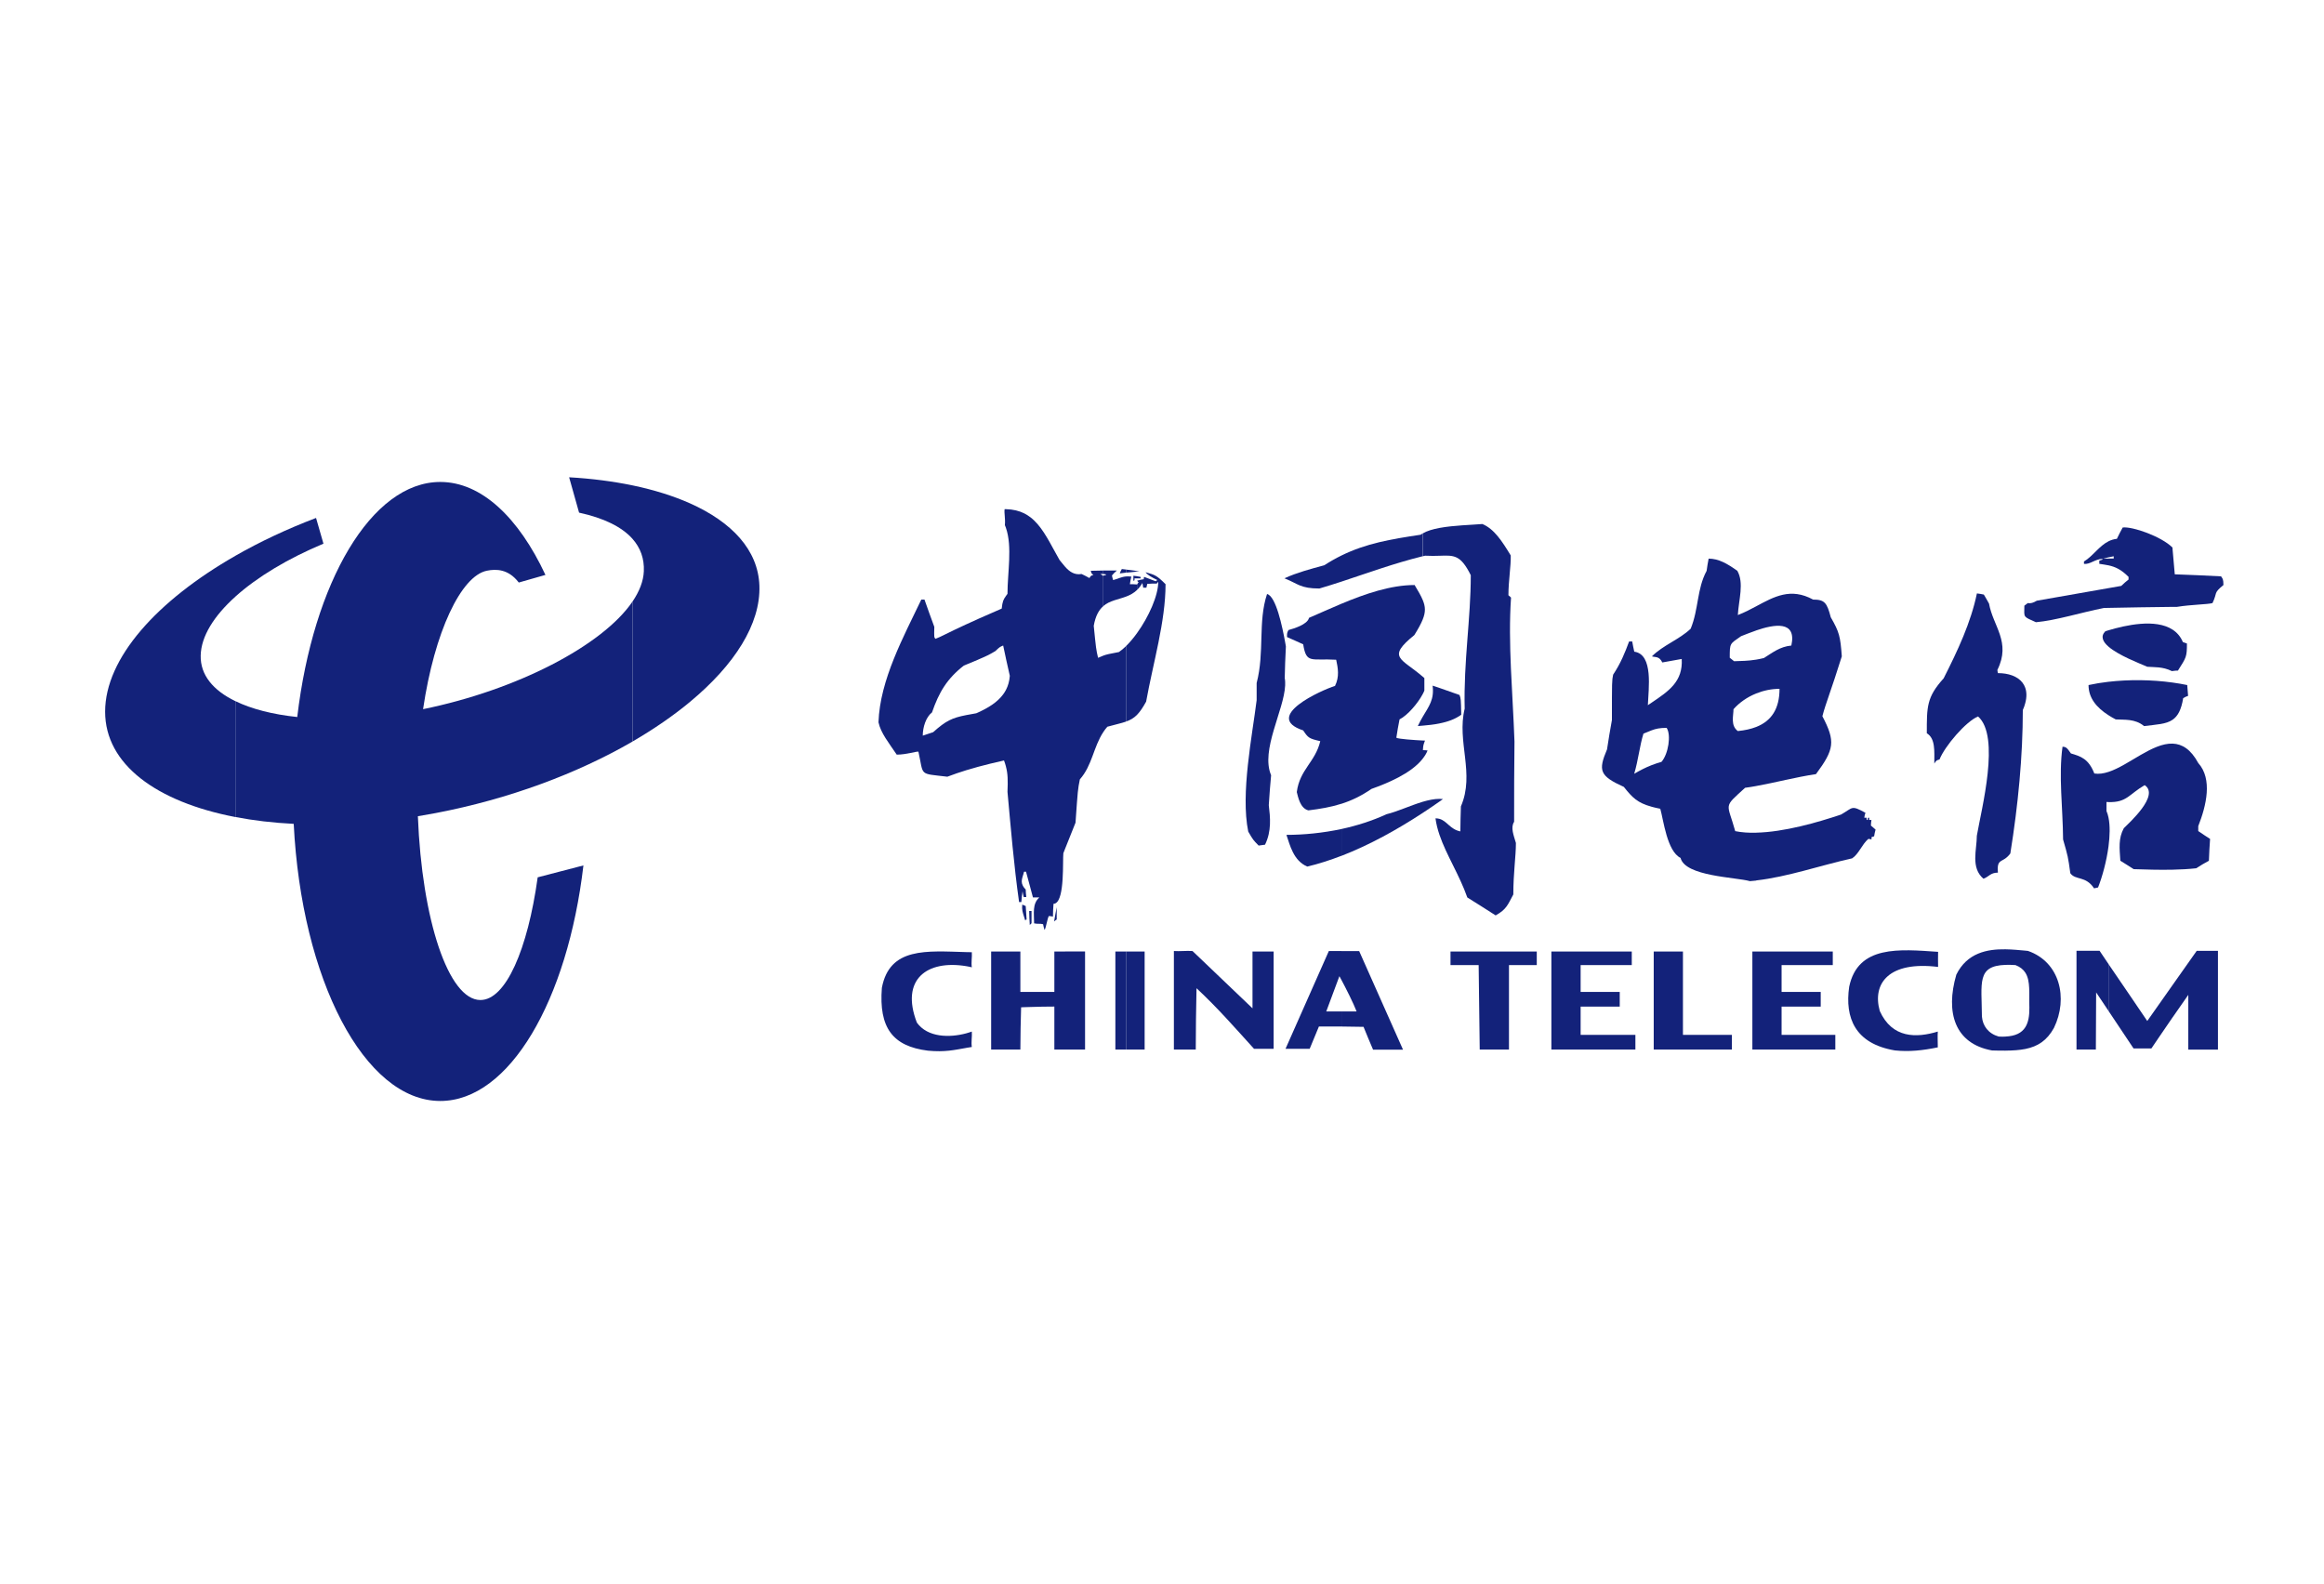<svg xmlns="http://www.w3.org/2000/svg" xmlns:xlink="http://www.w3.org/1999/xlink" fill="none" version="1.1" width="157" height="107" viewBox="0 0 157 107"><g><g><path d="M69.255,62.174C69.273,62.153,69.314,62.134,69.353,62.116C69.332,61.801,69.314,61.506,69.293,61.212C69.263,61.197,69.231,61.183,69.202,61.169C69.154,61.147,69.107,61.13,69.059,61.114C69.026,61.478,69.082,61.612,69.202,62C69.219,62.051,69.237,62.11,69.255,62.174Z" fill="#13227A" fill-opacity="1" style="mix-blend-mode:passthrough"/></g><g><path d="M71.298,64.282L71.228,64.283L71.228,67.011L69.606,67.011L69.606,67.01L69.202,67.01L68.932,67.01C68.932,66.092,68.932,65.174,68.932,64.282L67.959,64.282L67.769,64.282L66.958,64.282L66.958,70.905L67.769,70.905L67.959,70.905L68.932,70.905C68.932,69.936,68.957,68.994,68.982,68.051L69.202,68.042L69.606,68.03C70.141,68.012,70.677,68.001,71.228,68.001C71.228,68.967,71.228,69.935,71.228,70.904L71.298,70.904L71.962,70.904L73.302,70.904C73.302,68.695,73.302,66.487,73.302,64.28L71.962,64.28L71.298,64.282Z" fill="#13227A" fill-opacity="1" style="mix-blend-mode:passthrough"/></g><g><path d="M75.35,70.905L76.067,70.905L76.067,64.282L75.35,64.282C75.35,66.488,75.35,68.696,75.35,70.905Z" fill="#13227A" fill-opacity="1" style="mix-blend-mode:passthrough"/></g><g><path d="M76.069,64.282L76.069,70.905L76.811,70.905L77.327,70.905C77.327,68.696,77.327,66.488,77.327,64.282L76.811,64.282L76.069,64.282Z" fill="#13227A" fill-opacity="1" style="mix-blend-mode:passthrough"/></g><g><path d="M69.686,62.372C69.686,62.097,69.686,61.819,69.686,61.545L69.606,61.545L69.529,61.545C69.529,61.86,69.549,62.174,69.568,62.488L69.606,62.45C69.634,62.423,69.659,62.397,69.686,62.372Z" fill="#13227A" fill-opacity="1" style="mix-blend-mode:passthrough"/></g><g><path d="M74.532,38.89L74.514,38.895C74.455,38.858,74.395,38.814,74.338,38.778C74.422,38.778,74.483,38.778,74.532,38.779L74.532,38.544C74.253,38.547,73.971,38.553,73.692,38.561C73.731,38.739,73.731,38.739,73.868,38.838C73.692,38.895,73.692,38.895,73.597,39.052C73.419,38.954,73.243,38.858,73.068,38.778C72.572,38.866,72.231,38.598,71.962,38.297C71.819,38.135,71.696,37.966,71.58,37.834C71.484,37.665,71.389,37.496,71.298,37.329C70.764,36.356,70.309,35.479,69.606,34.942C69.48,34.846,69.346,34.761,69.202,34.687C68.855,34.512,68.448,34.41,67.959,34.398L67.959,34.397L67.868,34.396C67.827,34.671,67.927,35.007,67.886,35.478C67.913,35.535,67.935,35.597,67.957,35.658L67.957,35.663C68.399,36.931,68.062,38.691,68.062,40.116C68.024,40.169,67.988,40.217,67.959,40.26C67.868,40.386,67.811,40.48,67.769,40.596C67.724,40.722,67.697,40.874,67.672,41.115C67.05,41.382,66.526,41.612,66.081,41.812L66.081,41.814C65.779,41.948,65.513,42.068,65.277,42.179L65.277,42.177C63.962,42.784,63.589,43.011,63.198,43.157C63.101,43.06,63.101,43.06,63.119,42.351C62.884,41.724,62.669,41.115,62.454,40.505C62.377,40.505,62.298,40.505,62.24,40.505C61.05,43.002,59.443,45.929,59.347,48.797C59.502,49.525,60.051,50.192,60.579,50.981C61.244,50.981,61.928,50.745,62.045,50.782C62.416,52.455,62.045,52.237,63.999,52.472C64.436,52.307,64.859,52.163,65.278,52.034C65.544,51.951,65.811,51.874,66.081,51.802C66.621,51.655,67.173,51.523,67.769,51.388L67.827,51.374C67.88,51.519,67.924,51.652,67.957,51.782L67.957,51.789C68.089,52.287,68.093,52.719,68.062,53.498C68.278,55.836,68.493,58.466,68.845,60.941C68.884,60.941,68.942,60.941,68.999,60.941C69.02,60.684,69.041,60.449,69.079,60.213C69.1,60.331,69.119,60.47,69.159,60.605L69.202,60.605L69.202,60.603L69.202,60.601L69.332,60.601C69.314,60.425,69.293,60.249,69.293,60.092C69.259,60.057,69.228,60.022,69.202,59.992C68.863,59.572,69.104,59.263,69.177,58.894L69.202,58.894L69.202,58.891L69.314,58.891C69.412,59.249,69.509,59.607,69.606,59.969L69.606,59.972C69.666,60.189,69.723,60.408,69.782,60.629C69.921,60.629,70.056,60.629,70.213,60.629C69.725,61.063,69.86,61.707,69.86,62.38C70.116,62.437,70.273,62.38,70.467,62.437C70.485,62.555,70.526,62.692,70.565,62.827C70.663,62.71,70.761,62.001,70.859,61.884C70.934,61.884,71.035,61.903,71.133,61.923C71.133,61.625,71.151,61.333,71.171,61.058C71.215,61.058,71.259,61.046,71.298,61.029L71.298,61.028C71.933,60.726,71.78,58.139,71.836,57.64L71.962,57.319C72.194,56.741,72.426,56.159,72.658,55.577C72.814,53.337,72.814,53.337,72.951,52.652C73.788,51.707,73.862,50.478,74.534,49.458C74.615,49.332,74.706,49.212,74.808,49.096C75.35,48.944,75.747,48.864,76.068,48.751L76.068,43.654C75.907,43.809,75.746,43.943,75.591,44.05C74.953,44.171,74.757,44.209,74.534,44.293C74.436,44.329,74.331,44.375,74.181,44.441C74.046,43.852,74.046,43.852,73.889,42.278C74.008,41.6,74.241,41.204,74.534,40.95C74.534,40.95,74.534,40.95,74.532,40.95L74.532,38.89ZM67.959,46.607C67.903,46.713,67.839,46.815,67.769,46.91C67.371,47.452,66.755,47.821,66.081,48.13L65.952,48.187C65.698,48.23,65.477,48.271,65.277,48.31C64.32,48.498,63.913,48.684,63.04,49.464C62.807,49.543,62.571,49.622,62.338,49.699C62.338,49.131,62.552,48.444,62.963,48.128C63.43,46.772,63.976,45.851,65.113,44.965L65.277,44.897L65.277,44.898C65.615,44.759,65.874,44.649,66.081,44.563L66.081,44.561C66.749,44.276,66.853,44.216,67.243,43.985C67.536,43.71,67.536,43.708,67.769,43.61L67.77,43.61C67.829,43.899,67.893,44.188,67.957,44.482L67.957,44.49C68.041,44.876,68.131,45.266,68.219,45.656C68.192,46.02,68.103,46.332,67.959,46.607Z" fill="#13227A" fill-opacity="1" style="mix-blend-mode:passthrough"/></g><g><path d="M71.386,62.117C71.386,61.842,71.386,61.563,71.386,61.292C71.357,61.446,71.327,61.605,71.298,61.763C71.269,61.921,71.241,62.085,71.21,62.253C71.239,62.223,71.269,62.201,71.298,62.177C71.329,62.153,71.357,62.137,71.386,62.117Z" fill="#13227A" fill-opacity="1" style="mix-blend-mode:passthrough"/></g><g><path d="M86.82,39.049L86.771,39.072L86.82,39.091L86.82,39.049Z" fill="#13227A" fill-opacity="1" style="mix-blend-mode:passthrough"/></g><g><path d="M65.277,64.322C62.6,64.248,60.096,63.973,59.575,66.738C59.368,69.419,60.29,70.683,62.687,70.981C63.831,71.09,64.478,70.933,65.277,70.794L65.277,70.792C65.398,70.77,65.52,70.75,65.652,70.732C65.601,70.382,65.678,70.037,65.652,69.69C65.533,69.732,65.408,69.774,65.277,69.808L65.277,69.809C64.158,70.111,62.673,70.104,61.94,69.085C60.813,66.155,62.628,64.835,65.277,65.272C65.398,65.294,65.523,65.316,65.652,65.349C65.601,64.999,65.678,64.652,65.652,64.329C65.526,64.329,65.401,64.325,65.277,64.322Z" fill="#13227A" fill-opacity="1" style="mix-blend-mode:passthrough"/></g><g><path d="M95.782,49.051L96.112,49.022L96.112,49.023C96.473,48.993,96.863,48.952,97.248,48.874L97.248,48.872C97.776,48.769,98.296,48.595,98.716,48.284C98.693,47.206,98.693,47.206,98.598,46.951C98.148,46.789,97.696,46.629,97.248,46.476L97.248,46.477C97.094,46.424,96.936,46.372,96.781,46.32C96.902,47.256,96.536,47.709,96.112,48.426C96.004,48.612,95.891,48.816,95.782,49.051Z" fill="#13227A" fill-opacity="1" style="mix-blend-mode:passthrough"/></g><g><path d="M76.567,38.895C76.567,38.993,76.567,39.111,76.567,39.23C76.644,39.23,76.644,39.23,76.644,39.073L76.811,39.073L77.055,39.073C77.055,39.034,77.055,38.993,77.055,38.974C76.971,38.956,76.89,38.942,76.811,38.929L76.811,38.928C76.727,38.915,76.646,38.905,76.567,38.895Z" fill="#13227A" fill-opacity="1" style="mix-blend-mode:passthrough"/></g><g><path d="M90.622,39.293C92.421,38.702,94.182,38.056,96.112,37.577L96.112,36.032C96.065,36.061,96.018,36.092,95.975,36.124C93.953,36.429,92.295,36.707,90.618,37.531C90.236,37.719,89.853,37.935,89.467,38.186C88.547,38.435,87.609,38.687,86.819,39.048L86.819,39.09C87.692,39.437,87.848,39.758,89.133,39.758C89.638,39.611,90.13,39.453,90.622,39.293Z" fill="#13227A" fill-opacity="1" style="mix-blend-mode:passthrough"/></g><g><path d="M95.547,42.904C95.812,42.478,95.997,42.144,96.112,41.854C96.316,41.348,96.304,40.983,96.112,40.53C95.995,40.246,95.809,39.93,95.565,39.523C93.942,39.523,92.215,40.122,90.618,40.789C89.848,41.112,89.108,41.449,88.43,41.741C88.332,42.191,87.394,42.468,87.043,42.565C86.945,42.763,86.945,42.763,86.945,43.037C87.296,43.195,87.665,43.353,88.038,43.528C88.255,44.865,88.567,44.472,90.267,44.57C90.385,45.121,90.501,45.709,90.188,46.339C89.29,46.614,85.264,48.421,88.038,49.345C88.37,49.836,88.409,49.893,89.192,50.071C88.859,51.487,87.805,51.978,87.606,53.509C87.686,53.806,87.823,54.61,88.391,54.747C89.191,54.647,89.912,54.527,90.618,54.301L90.618,54.303C91.294,54.088,91.952,53.778,92.651,53.297C93.685,52.927,95.314,52.274,96.108,51.262L96.108,51.259C96.249,51.084,96.362,50.9,96.441,50.701C96.323,50.68,96.225,50.68,96.126,50.68C96.149,50.346,96.149,50.346,96.266,50.033L96.108,50.025L96.108,50.027C95.564,49.999,94.457,49.927,94.331,49.839C94.389,49.425,94.466,49.014,94.547,48.601C95.093,48.324,95.778,47.519,96.107,46.902L96.107,46.901C96.156,46.813,96.195,46.733,96.224,46.655C96.224,46.36,96.224,46.084,96.224,45.809L96.107,45.708C94.651,44.455,93.662,44.434,95.547,42.904Z" fill="#13227A" fill-opacity="1" style="mix-blend-mode:passthrough"/></g><g><path d="M76.978,38.602L76.811,38.577C76.558,38.542,76.312,38.505,76.069,38.476L76.069,38.687C76.314,38.659,76.561,38.637,76.811,38.614L76.978,38.602Z" fill="#13227A" fill-opacity="1" style="mix-blend-mode:passthrough"/></g><g><path d="M42.724,40.649C40.69,43.622,34.924,46.614,28.581,47.91C29.352,42.683,31.148,38.907,32.892,38.556C33.526,38.428,34.332,38.445,35.018,39.319C35.027,39.329,35.034,39.343,35.046,39.354L36.848,38.84C35.039,34.966,32.522,32.56,29.745,32.56C25.087,32.56,21.156,39.34,20.081,48.44C18.422,48.265,16.993,47.899,15.9,47.366L15.9,55.195C17.123,55.432,18.443,55.587,19.842,55.658C20.366,66.153,24.613,74.379,29.745,74.379C34.412,74.379,38.343,67.586,39.414,58.466L36.324,59.27C35.647,64.156,34.166,67.559,32.456,67.559C30.295,67.559,28.501,62.13,28.23,55.142C28.627,55.077,29.024,55.007,29.424,54.931C34.411,53.98,39.028,52.241,42.725,50.1C42.725,50.1,42.725,50.1,42.724,50.1L42.724,40.649Z" fill="#13227A" fill-opacity="1" style="mix-blend-mode:passthrough"/></g><g><path d="M46.612,34.004C45.473,33.497,44.162,33.09,42.724,32.79C41.397,32.516,39.962,32.33,38.448,32.244L39.12,34.633C40.788,34.996,42.002,35.59,42.724,36.397L42.724,36.398C43.269,37.009,43.532,37.743,43.495,38.593C43.467,39.263,43.196,39.955,42.724,40.649L42.725,40.649L42.725,50.099C44.171,49.258,45.478,48.359,46.612,47.418L46.612,47.417C49.621,44.922,51.394,42.156,51.302,39.562C51.215,37.155,49.442,35.268,46.612,34.004Z" fill="#13227A" fill-opacity="1" style="mix-blend-mode:passthrough"/></g><g><path d="M76.067,38.476C75.974,38.463,75.88,38.452,75.785,38.442C75.725,38.54,75.686,38.64,75.647,38.737C75.785,38.719,75.925,38.703,76.067,38.687L76.067,38.476Z" fill="#13227A" fill-opacity="1" style="mix-blend-mode:passthrough"/></g><g><path d="M21.351,34.991C19.396,35.734,17.558,36.599,15.897,37.55L15.897,37.552C10.621,40.569,7.103,44.456,7.102,48.077C7.1,51.644,10.581,54.173,15.897,55.197L15.897,47.368C14.398,46.639,13.527,45.596,13.558,44.287C13.586,42.988,14.454,41.611,15.897,40.311L15.897,40.309C17.375,38.979,19.453,37.731,21.851,36.729L21.351,34.991Z" fill="#13227A" fill-opacity="1" style="mix-blend-mode:passthrough"/></g><g><path d="M90.622,64.247L90.622,64.249L89.771,64.249L86.844,70.856L88.476,70.856L89.101,69.346C89.602,69.346,90.111,69.346,90.621,69.349L90.621,68.33L89.597,68.33C89.894,67.535,90.19,66.738,90.484,65.948C90.523,66.018,90.571,66.104,90.622,66.203L90.622,66.201C90.929,66.778,91.435,67.777,91.646,68.33L90.622,68.33L90.622,69.349C91.117,69.352,91.617,69.359,92.116,69.371C92.313,69.841,92.535,70.412,92.758,70.912L94.782,70.912L91.819,64.251L90.622,64.251L90.622,64.247Z" fill="#13227A" fill-opacity="1" style="mix-blend-mode:passthrough"/></g><g><path d="M137,64.241C136.943,64.234,136.885,64.23,136.825,64.224L136.825,64.223C136.429,64.189,135.965,64.139,135.479,64.132C134.248,64.114,132.885,64.37,132.16,65.848C131.418,68.404,132.051,70.51,134.578,70.967C134.898,70.975,135.197,70.982,135.481,70.979L135.481,70.978C135.983,70.974,136.432,70.944,136.828,70.865C137.67,70.693,138.281,70.3,138.756,69.444C139.736,67.426,139.152,64.985,137,64.241ZM136.825,69.392C136.579,69.784,136.154,69.996,135.479,70.027L135.479,70.03C135.337,70.037,135.186,70.037,135.025,70.027C134.329,69.83,133.942,69.311,133.89,68.672C133.873,66.382,133.535,65.252,135.479,65.185C135.681,65.177,135.905,65.182,136.158,65.199C136.478,65.323,136.685,65.498,136.825,65.712L136.825,65.715C137.186,66.28,137.063,67.126,137.096,68.075C137.103,68.635,137.025,69.072,136.825,69.392Z" fill="#13227A" fill-opacity="1" style="mix-blend-mode:passthrough"/></g><g><path d="M140.28,64.231C140.28,66.438,140.28,68.696,140.28,70.905C140.7,70.905,141.144,70.905,141.588,70.905C141.588,69.661,141.607,68.286,141.607,67.045L142.445,68.298L142.445,65.133C142.241,64.83,142.039,64.532,141.837,64.23C141.316,64.231,140.798,64.231,140.28,64.231Z" fill="#13227A" fill-opacity="1" style="mix-blend-mode:passthrough"/></g><g><path d="M124.924,66.662C124.621,68.758,125.317,70.512,128.012,70.964C128.974,71.065,129.888,70.967,130.91,70.757C130.91,70.382,130.886,70.037,130.91,69.69C129.47,70.127,127.83,70.163,126.989,68.299C126.465,66.417,127.626,64.915,130.93,65.323C130.916,64.974,130.93,64.64,130.93,64.304C128.333,64.126,125.513,63.837,124.924,66.662Z" fill="#13227A" fill-opacity="1" style="mix-blend-mode:passthrough"/></g><g><path d="M142.442,55.236C142.41,55.072,142.362,54.924,142.305,54.79C142.305,54.572,142.305,54.377,142.305,54.179C142.354,54.182,142.396,54.184,142.442,54.186L142.442,54.187C143.681,54.222,143.811,53.667,144.885,53.042C145.921,53.73,143.829,55.595,143.477,55.951C143.103,56.637,143.185,57.285,143.242,58.149C143.537,58.325,143.829,58.522,144.144,58.718C144.956,58.743,145.864,58.775,146.775,58.754C147.31,58.743,147.845,58.715,148.367,58.658C148.638,58.483,148.932,58.305,149.224,58.149C149.246,57.658,149.263,57.168,149.304,56.675C149.032,56.5,148.757,56.322,148.505,56.145C148.505,56.027,148.505,55.91,148.505,55.812C149.056,54.417,149.478,52.628,148.505,51.547C147.999,50.613,147.41,50.262,146.778,50.237C145.405,50.187,143.824,51.693,142.445,52.147L142.445,52.146C142.113,52.256,141.788,52.305,141.484,52.256C141.094,51.254,140.567,51.097,139.903,50.9C139.666,50.566,139.591,50.447,139.335,50.447C139.064,52.431,139.356,54.534,139.374,56.714C139.707,57.873,139.707,57.873,139.862,58.992C140.215,59.485,140.9,59.15,141.466,60.014C141.544,59.993,141.641,59.975,141.737,59.955C142.021,59.237,142.308,58.191,142.442,57.185C142.536,56.474,142.554,55.783,142.442,55.236Z" fill="#13227A" fill-opacity="1" style="mix-blend-mode:passthrough"/></g><g><path d="M133.629,48.402C135.153,49.741,133.863,54.633,133.547,56.461C133.547,57.405,133.117,58.621,133.995,59.365C134.368,59.228,134.465,58.953,134.971,58.953C134.897,58.156,135.132,58.233,135.473,57.995C135.576,57.922,135.691,57.821,135.81,57.658C136.338,54.375,136.653,51.075,136.653,47.969C136.727,47.803,136.783,47.645,136.819,47.496C136.926,47.095,136.917,46.754,136.819,46.47C136.636,45.939,136.132,45.617,135.473,45.512C135.312,45.487,135.146,45.474,134.974,45.474C134.954,45.398,134.935,45.318,134.935,45.259C135.874,43.373,134.644,42.313,134.371,40.779C134.256,40.562,134.136,40.366,134.021,40.168C133.866,40.129,133.705,40.111,133.552,40.09C133.139,42.072,132.261,43.939,131.305,45.827C130.151,47.103,130.168,47.751,130.168,49.539C130.755,49.892,130.674,50.739,130.674,51.584C130.815,51.368,130.815,51.368,131.026,51.308C131.38,50.409,132.808,48.737,133.629,48.402Z" fill="#13227A" fill-opacity="1" style="mix-blend-mode:passthrough"/></g><g><path d="M142.442,48.32C142.594,48.419,142.759,48.513,142.93,48.602C143.519,48.64,144.224,48.542,144.847,49.053C145.692,48.942,146.329,48.932,146.775,48.622C147.124,48.38,147.359,47.956,147.487,47.164C147.584,47.106,147.7,47.046,147.819,47.01C147.799,46.754,147.782,46.518,147.76,46.281C147.44,46.214,147.111,46.158,146.775,46.112C145.349,45.913,143.819,45.901,142.442,46.06L142.442,46.059C141.971,46.113,141.518,46.188,141.093,46.281C141.093,47.144,141.621,47.796,142.442,48.32Z" fill="#13227A" fill-opacity="1" style="mix-blend-mode:passthrough"/></g><g><path d="M150.046,38.936C148.992,38.879,147.957,38.838,146.919,38.799C146.869,38.247,146.816,37.699,146.775,37.16L146.775,37.159L146.763,36.991C146.018,36.244,144.064,35.555,143.401,35.636C143.263,35.891,143.126,36.145,143.008,36.402C142.803,36.422,142.615,36.482,142.445,36.567C141.804,36.888,141.384,37.575,140.784,37.933C140.784,37.974,140.784,38.03,140.784,38.091C141.193,38.15,141.546,37.757,142.037,37.757C142.037,37.816,142.037,37.816,141.821,37.873C141.821,37.933,141.821,38.012,141.821,38.091C142.049,38.126,142.255,38.154,142.446,38.195L142.446,38.194C142.895,38.293,143.291,38.465,143.796,38.972C143.796,39.033,143.796,39.091,143.796,39.151C143.619,39.288,143.464,39.427,143.305,39.582L142.446,39.732C140.823,40.016,139.212,40.302,137.597,40.583C137.362,40.723,137.184,40.78,136.989,40.743L136.826,40.867L136.757,40.919C136.757,41.354,136.717,41.526,136.826,41.656C136.917,41.766,137.116,41.847,137.54,42.036C138.89,41.917,140.626,41.369,142.13,41.074L142.446,41.067C143.889,41.035,145.334,41.017,146.78,40.999L146.78,41L147.061,40.999C148.058,40.839,149.115,40.839,149.467,40.743C149.819,40.016,149.503,40.094,150.207,39.523C150.203,39.093,150.145,39.093,150.046,38.936ZM142.793,37.736L142.442,37.736L142.442,37.738L142.091,37.738C142.209,37.707,142.326,37.679,142.442,37.651C142.56,37.623,142.676,37.601,142.793,37.58C142.793,37.617,142.793,37.678,142.793,37.736Z" fill="#13227A" fill-opacity="1" style="mix-blend-mode:passthrough"/></g><g><path d="M76.43,38.954C76.294,38.936,76.177,38.933,76.067,38.944C75.732,38.975,75.493,39.115,75.198,39.189C75.159,39.073,75.139,38.974,75.119,38.877C75.215,38.757,75.332,38.64,75.451,38.542C75.145,38.542,74.838,38.542,74.532,38.544C74.532,38.544,74.532,38.544,74.534,38.544L74.534,38.779C74.534,38.779,74.534,38.779,74.532,38.779C74.69,38.782,74.699,38.793,74.729,38.838C74.658,38.855,74.588,38.872,74.532,38.89L74.534,38.89L74.534,40.945C74.968,40.571,75.533,40.508,76.067,40.306C76.33,40.208,76.583,40.077,76.81,39.86L76.81,39.484L76.811,39.484C76.638,39.467,76.487,39.467,76.33,39.467C76.351,39.288,76.39,39.111,76.43,38.954Z" fill="#13227A" fill-opacity="1" style="mix-blend-mode:passthrough"/></g><g><path d="M145.062,45.045C145.492,45.083,146.099,45.023,146.724,45.339L146.773,45.332C146.896,45.315,147.013,45.302,147.133,45.302C147.697,44.416,147.74,44.377,147.74,43.473C147.644,43.434,147.543,43.397,147.466,43.376C147.31,43.005,147.072,42.734,146.775,42.539C145.616,41.78,143.611,42.233,142.442,42.58C142.365,42.604,142.295,42.626,142.228,42.647C141.888,42.988,142.053,43.349,142.442,43.686C143.127,44.28,144.513,44.806,145.062,45.045Z" fill="#13227A" fill-opacity="1" style="mix-blend-mode:passthrough"/></g><g><path d="M120.357,68.002C121.224,68.002,122.112,68.002,123.001,68.002C123.001,67.654,123.001,67.333,123.001,67.01C122.112,67.01,121.223,67.01,120.357,67.01C120.357,66.392,120.357,65.795,120.357,65.199C121.494,65.199,122.655,65.199,123.815,65.199C123.815,64.877,123.815,64.579,123.815,64.282L118.642,64.282L118.383,64.282C118.383,66.488,118.383,68.696,118.383,70.905L118.642,70.905L123.987,70.905C123.987,70.557,123.987,70.234,123.987,69.913C122.779,69.913,121.567,69.913,120.357,69.913C120.357,69.265,120.357,68.621,120.357,68.002Z" fill="#13227A" fill-opacity="1" style="mix-blend-mode:passthrough"/></g><g><path d="M146.775,66.541L145.06,68.976C144.201,67.692,143.302,66.403,142.443,65.133L142.443,68.296L144.134,70.831L145.339,70.831C145.699,70.31,145.801,70.135,146.773,68.728L146.773,68.731C147.048,68.333,147.392,67.838,147.833,67.21L147.832,70.908L149.836,70.908C149.836,68.699,149.836,66.441,149.836,64.234L148.403,64.234L146.775,66.541Z" fill="#13227A" fill-opacity="1" style="mix-blend-mode:passthrough"/></g><g><path d="M118.642,59.48C120.759,59.242,122.96,58.469,125.123,57.988C125.573,57.693,125.77,57.065,126.218,56.673C126.278,56.673,126.357,56.694,126.432,56.711C126.432,56.652,126.432,56.594,126.432,56.556C126.492,56.536,126.55,56.518,126.608,56.499C126.63,56.341,126.669,56.181,126.706,56.046C126.588,55.951,126.49,55.848,126.391,55.773C126.391,55.63,126.411,55.516,126.427,55.395C126.37,55.395,126.311,55.395,126.276,55.395C126.276,55.338,126.276,55.281,126.276,55.242C126.178,55.242,126.178,55.242,126.178,55.395C126.099,55.395,126.099,55.395,126.099,55.242C126.041,55.242,125.984,55.242,125.944,55.242C125.963,55.123,125.984,55.005,126.022,54.91C125.046,54.379,125.201,54.555,124.38,55.026C122.761,55.572,120.522,56.211,118.642,56.253L118.642,56.255C118.137,56.271,117.659,56.237,117.225,56.15C116.68,54.183,116.385,54.598,117.891,53.221C118.145,53.189,118.39,53.147,118.642,53.102L118.642,53.101C119.962,52.866,121.266,52.511,122.681,52.297C123.915,50.626,124.011,50.096,123.113,48.386C123.348,47.481,123.678,46.734,124.425,44.34C124.328,42.981,124.247,42.689,123.68,41.703C123.422,40.724,123.271,40.506,122.486,40.506C120.97,39.678,119.852,40.311,118.643,40.958L118.643,40.959C118.244,41.172,117.838,41.386,117.401,41.551C117.461,40.509,117.835,39.39,117.368,38.564C116.683,38.072,116.095,37.74,115.428,37.74C115.371,38.015,115.333,38.29,115.293,38.564C114.627,39.803,114.764,41.138,114.215,42.475C113.455,43.202,112.337,43.594,111.596,44.343C111.851,44.42,112.085,44.321,112.3,44.753C112.731,44.675,113.159,44.598,113.61,44.518C113.701,46.039,112.738,46.688,111.576,47.47L111.323,47.64C111.363,46.54,111.713,44.205,110.404,44.026C110.347,43.792,110.308,43.556,110.266,43.338C110.192,43.338,110.112,43.338,110.055,43.338C109.779,44.087,109.486,44.813,108.977,45.578C108.895,45.992,108.895,45.992,108.895,48.643C108.779,49.29,108.662,49.96,108.564,50.627C107.959,52.062,108.056,52.416,109.701,53.162C110.277,53.891,110.631,54.242,111.575,54.5L111.575,54.502C111.749,54.549,111.944,54.594,112.162,54.638C112.377,55.383,112.613,57.505,113.531,57.958C113.845,59.213,117.261,59.256,118.221,59.529C118.362,59.516,118.499,59.504,118.64,59.49L118.64,59.483L118.642,59.483L118.642,59.48ZM118.642,49.111C118.284,49.251,117.871,49.342,117.4,49.388C116.894,49.014,117.108,48.345,117.108,47.913C117.505,47.461,118.04,47.091,118.642,46.849C119.137,46.649,119.676,46.536,120.217,46.536C120.217,47.882,119.675,48.706,118.642,49.111ZM117.619,42.98C117.853,42.892,118.226,42.735,118.64,42.593L118.64,42.591C119.837,42.181,121.396,41.886,121.016,43.611C120.234,43.689,119.763,44.082,119.162,44.455C118.976,44.501,118.804,44.536,118.64,44.563C118.093,44.652,117.625,44.655,117.147,44.67C117.052,44.592,116.952,44.514,116.855,44.436C116.855,43.433,116.855,43.513,117.619,42.98ZM112.242,51.47C112.007,51.537,111.783,51.61,111.572,51.694L111.572,51.693C111.155,51.856,110.78,52.053,110.4,52.274C110.673,51.372,110.772,50.367,111.025,49.563C111.24,49.478,111.407,49.402,111.572,49.341C111.854,49.234,112.121,49.173,112.591,49.173C112.907,49.643,112.711,50.939,112.242,51.47Z" fill="#13227A" fill-opacity="1" style="mix-blend-mode:passthrough"/></g><g><path d="M97.482,53.983C97.407,53.973,97.329,53.969,97.248,53.969C96.899,53.968,96.512,54.049,96.112,54.166C95.265,54.421,94.364,54.843,93.671,55.005C92.706,55.451,91.667,55.78,90.622,56.006L90.622,57.819C90.622,57.819,90.622,57.819,90.621,57.819L90.621,57.82C92.514,57.089,94.389,56.047,96.112,54.92L96.112,54.919C96.499,54.665,96.878,54.41,97.248,54.15L97.482,53.983Z" fill="#13227A" fill-opacity="1" style="mix-blend-mode:passthrough"/></g><g><path d="M86.869,43.669L86.82,43.392L86.82,43.391C86.63,42.341,86.201,40.276,85.597,40.13C84.97,42.015,85.442,44.041,84.894,46.143C84.894,46.513,84.894,46.908,84.894,47.301C84.599,49.696,83.799,53.608,84.326,56.18C84.659,56.749,84.659,56.749,85.029,57.124C85.166,57.104,85.305,57.086,85.46,57.065C85.912,56.144,85.811,55.219,85.714,54.394C85.754,53.706,85.811,53.039,85.871,52.372C85.147,50.679,86.745,47.99,86.82,46.301L86.82,46.076L86.82,46.073C86.818,45.981,86.808,45.894,86.791,45.809C86.798,45.46,86.808,45.117,86.82,44.774L86.82,44.775C86.833,44.405,86.85,44.038,86.869,43.669Z" fill="#13227A" fill-opacity="1" style="mix-blend-mode:passthrough"/></g><g><path d="M84.614,68.12L80.56,64.248C80.142,64.22,79.721,64.276,79.303,64.248L79.303,70.905C79.795,70.905,80.29,70.905,80.781,70.905C80.781,69.515,80.805,68.124,80.832,66.761C82.289,68.124,83.369,69.369,84.716,70.854L86.042,70.854L86.042,64.282C85.572,64.282,85.059,64.282,84.614,64.282L84.614,68.12Z" fill="#13227A" fill-opacity="1" style="mix-blend-mode:passthrough"/></g><g><path d="M78.19,39.188C78.151,39.207,78.112,39.23,78.073,39.269C77.799,39.168,77.546,39.072,77.291,38.972C77.27,39.011,77.27,39.072,77.27,39.129C77.113,39.15,76.958,39.188,76.821,39.228C76.841,39.267,76.881,39.308,76.919,39.346C76.881,39.386,76.842,39.425,76.821,39.483L76.811,39.483L76.811,39.484L76.811,39.859C76.943,39.732,77.064,39.579,77.174,39.386C77.193,39.484,77.21,39.582,77.232,39.701C77.291,39.701,77.367,39.701,77.446,39.701C77.467,39.6,77.485,39.523,77.506,39.445C77.719,39.425,77.937,39.425,78.15,39.425C78.171,39.386,78.207,39.346,78.247,39.308C78.247,40.239,77.6,41.682,76.811,42.774C76.572,43.106,76.319,43.405,76.069,43.648L76.069,48.745C76.358,48.647,76.588,48.52,76.811,48.293C77.007,48.093,77.2,47.814,77.428,47.401C77.898,44.788,78.74,42,78.74,39.466C78.131,38.856,78.015,38.837,77.39,38.658C77.508,38.837,77.818,39.011,78.19,39.188Z" fill="#13227A" fill-opacity="1" style="mix-blend-mode:passthrough"/></g><g><path d="M90.622,56.007C89.358,56.276,88.083,56.401,86.906,56.402C87.143,57.087,87.377,58.149,88.315,58.543C89.079,58.363,89.852,58.112,90.621,57.816L90.622,56.007Z" fill="#13227A" fill-opacity="1" style="mix-blend-mode:passthrough"/></g><g><path d="M106.781,68.002C107.645,68.002,108.532,68.002,109.423,68.002C109.423,67.654,109.423,67.333,109.423,67.01C108.532,67.01,107.644,67.01,106.781,67.01C106.781,66.392,106.781,65.795,106.781,65.199C107.915,65.199,109.076,65.199,110.236,65.199L110.236,64.282L104.805,64.282C104.805,66.488,104.805,68.696,104.805,70.905C106.68,70.905,108.579,70.905,110.481,70.905L110.481,69.913L106.781,69.913C106.781,69.265,106.781,68.621,106.781,68.002Z" fill="#13227A" fill-opacity="1" style="mix-blend-mode:passthrough"/></g><g><path d="M113.693,64.282C113.027,64.282,112.36,64.282,111.719,64.282C111.719,66.488,111.719,68.696,111.719,70.905C113.472,70.905,115.223,70.905,117,70.905C117,70.557,117,70.234,117,69.913C115.89,69.913,114.778,69.913,113.693,69.913C113.693,68.029,113.693,66.143,113.693,64.282Z" fill="#13227A" fill-opacity="1" style="mix-blend-mode:passthrough"/></g><g><path d="M97.99,65.199L99.892,65.199L99.964,70.905C100.608,70.905,101.275,70.905,101.94,70.905C101.94,68.994,101.94,67.084,101.94,65.199L103.818,65.199L103.818,64.282C101.866,64.282,99.917,64.282,97.99,64.282C97.99,64.579,97.99,64.877,97.99,65.199Z" fill="#13227A" fill-opacity="1" style="mix-blend-mode:passthrough"/></g><g><path d="M101.04,61.842C101.784,61.429,101.862,61.113,102.234,60.426C102.234,58.953,102.409,57.873,102.409,56.949C102.256,56.422,102.037,55.911,102.288,55.518C102.288,53.712,102.288,51.904,102.312,50.097C102.196,46.776,101.866,43.497,102.079,40.372C102.02,40.312,101.963,40.256,101.903,40.215C101.903,39.234,102.079,38.251,102.059,37.524C101.472,36.56,100.942,35.734,100.143,35.401C99.398,35.464,98.211,35.488,97.25,35.665C96.803,35.749,96.404,35.865,96.116,36.035L96.116,37.58L96.272,37.542C96.652,37.564,96.971,37.554,97.248,37.546C98.235,37.511,98.672,37.478,99.36,38.859C99.36,41.823,98.87,44.691,98.948,47.875C98.401,50.117,99.653,52.258,98.693,54.477C98.677,55.028,98.656,55.597,98.656,56.167C97.962,56.029,97.766,55.47,97.248,55.321C97.164,55.296,97.077,55.285,96.976,55.285C97.025,55.664,97.122,56.036,97.248,56.408C97.712,57.766,98.587,59.101,99.126,60.631C99.751,61.017,100.394,61.429,101.04,61.842Z" fill="#13227A" fill-opacity="1" style="mix-blend-mode:passthrough"/></g></g></svg>